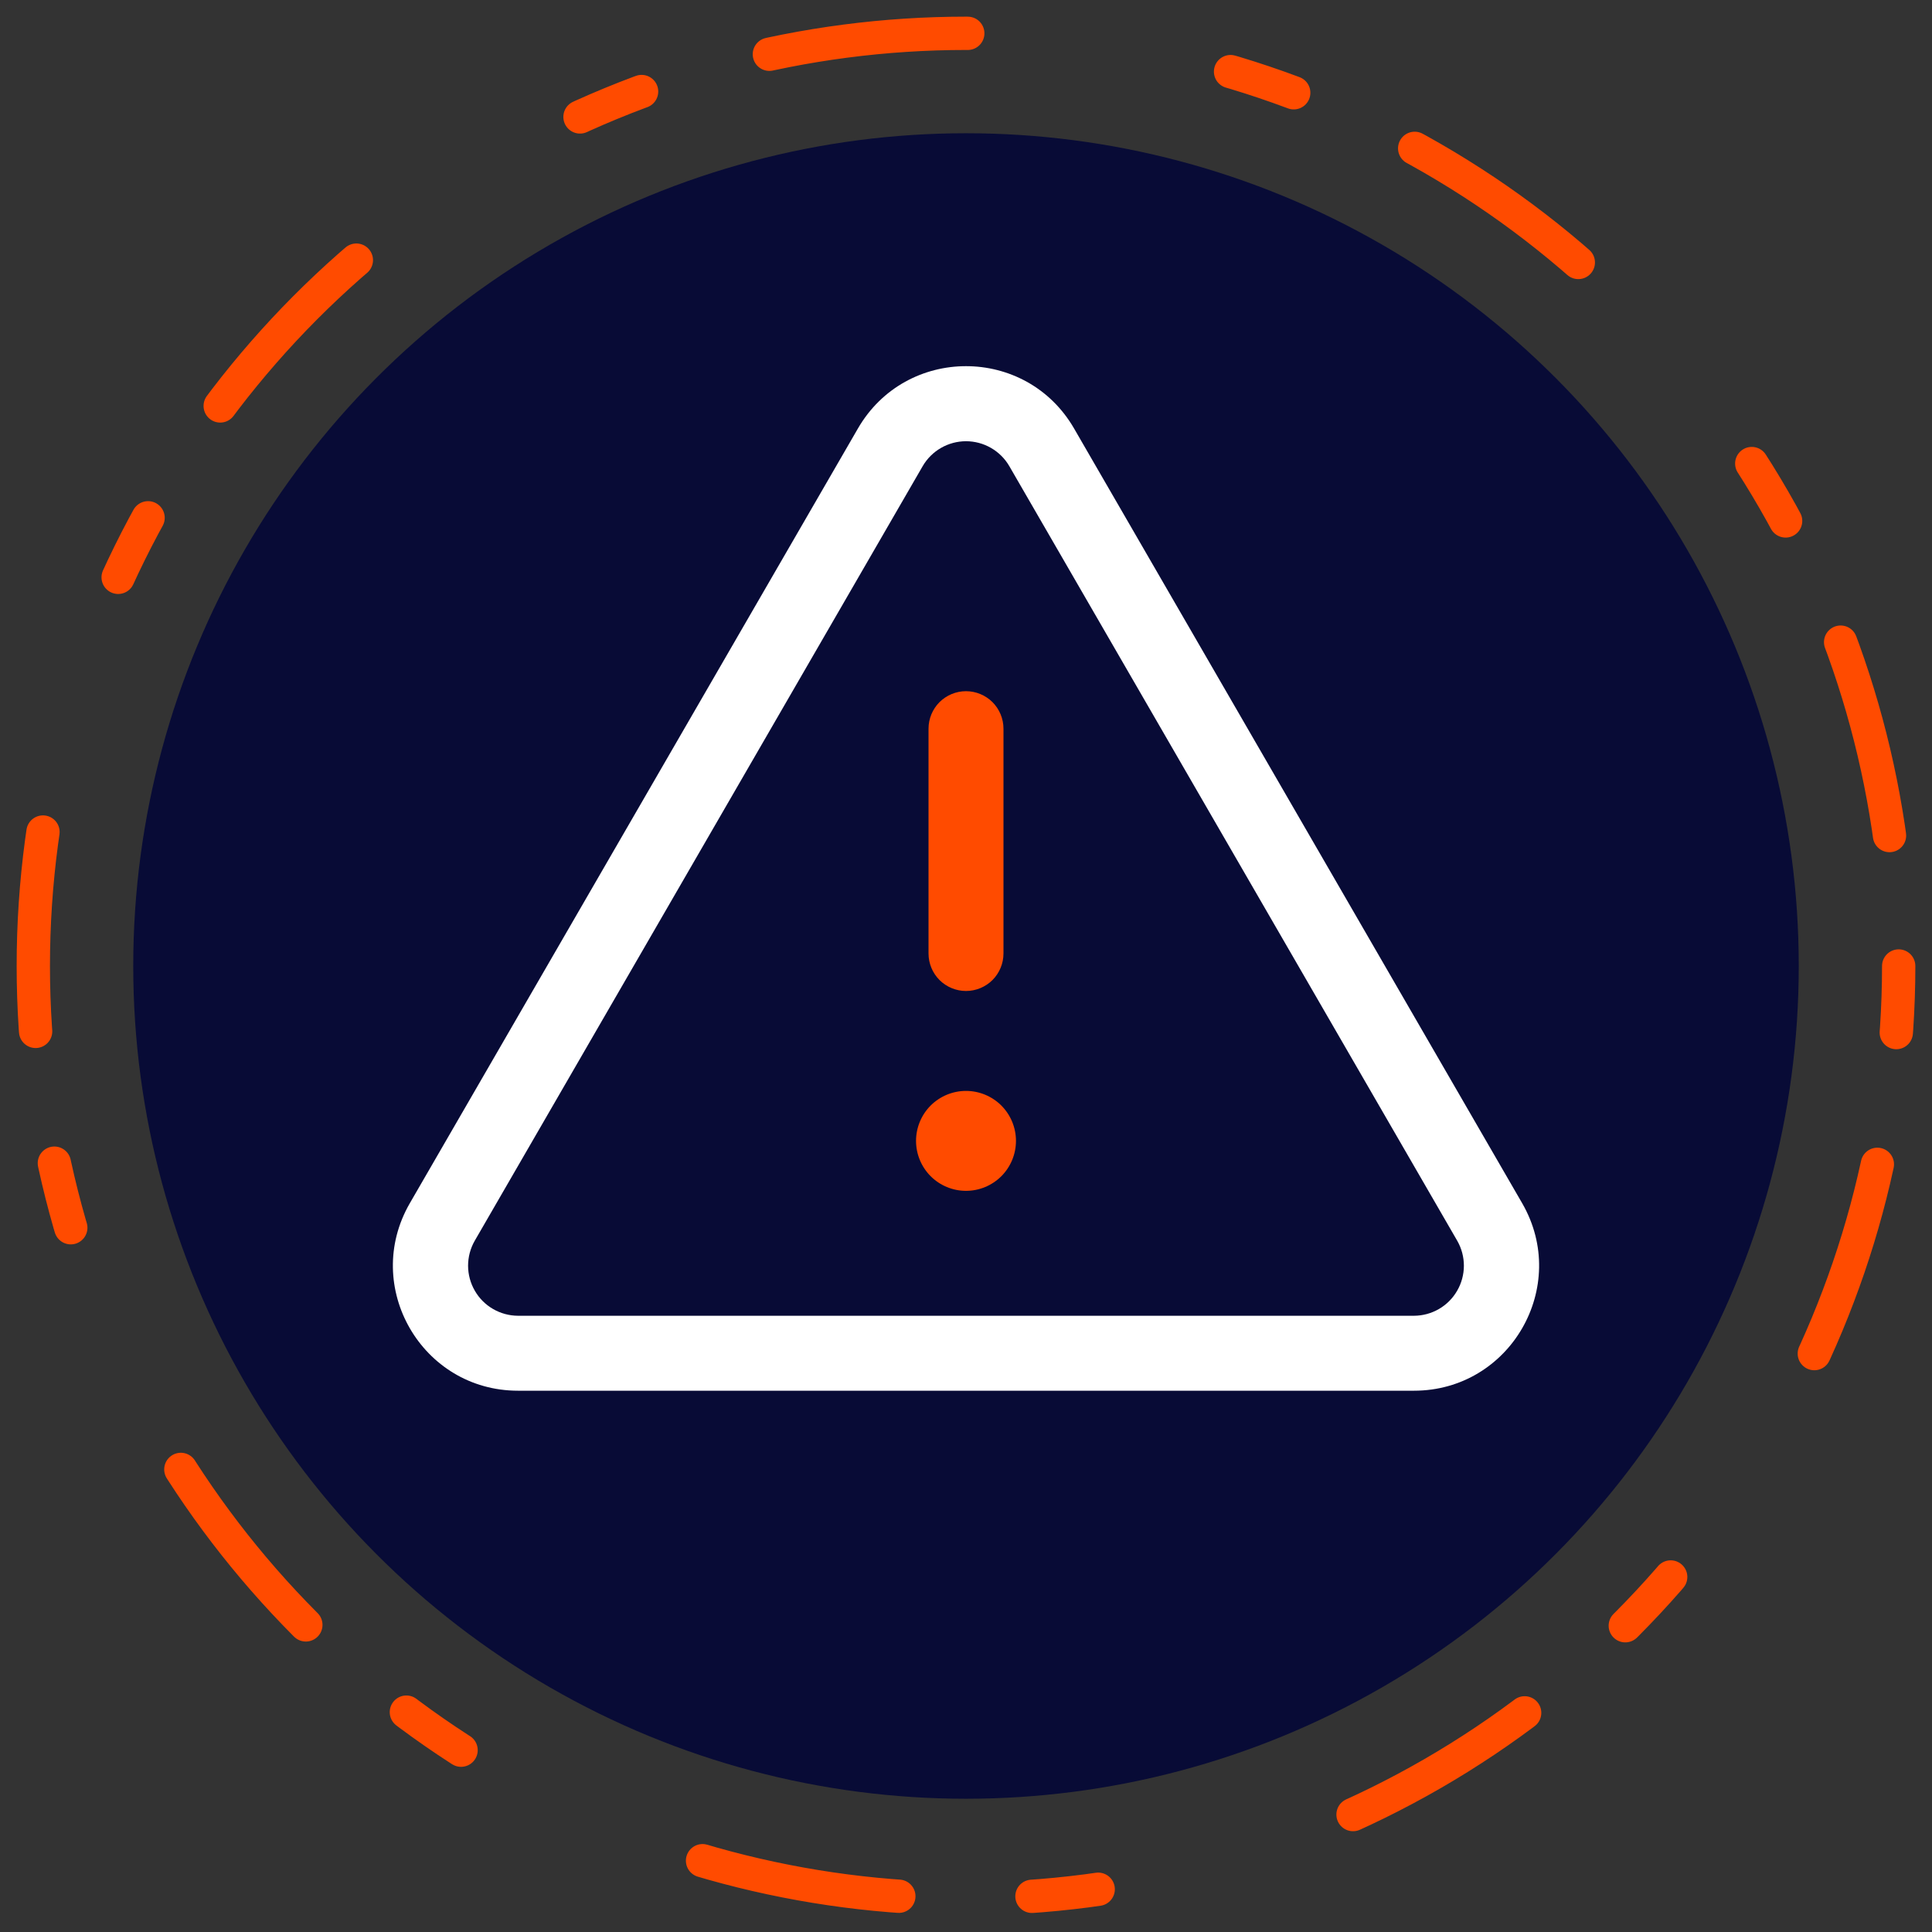 <svg width="58" height="58" viewBox="0 0 58 58" fill="none" xmlns="http://www.w3.org/2000/svg">
<rect x="0" y="0" width="58" height="58" fill="#333333" stroke="none"/>
<circle cx="29" cy="29" r="28" stroke="#FF4B00" stroke-linecap="round" stroke-linejoin="round" stroke-dasharray="2 4 6 8"/>
<circle cx="29" cy="29" r="25" fill="#080B36"/>
<path d="M30.5 34.25C30.5 34.648 30.342 35.029 30.061 35.311C29.779 35.592 29.398 35.75 29 35.75C28.602 35.75 28.221 35.592 27.939 35.311C27.658 35.029 27.5 34.648 27.5 34.25C27.5 33.852 27.658 33.471 27.939 33.189C28.221 32.908 28.602 32.75 29 32.75C29.398 32.75 29.779 32.908 30.061 33.189C30.342 33.471 30.5 33.852 30.5 34.25ZM30.125 21.875C30.125 21.577 30.006 21.291 29.796 21.079C29.584 20.869 29.298 20.75 29 20.75C28.702 20.75 28.416 20.869 28.204 21.079C27.994 21.291 27.875 21.577 27.875 21.875V28.625C27.875 28.923 27.994 29.209 28.204 29.421C28.416 29.631 28.702 29.75 29 29.75C29.298 29.75 29.584 29.631 29.796 29.421C30.006 29.209 30.125 28.923 30.125 28.625V21.875Z" fill="#FF4B00"/>
<path d="M25.754 12.866C27.198 10.368 30.802 10.368 32.246 12.866L45.697 36.122C47.141 38.623 45.337 41.75 42.449 41.75H15.551C12.662 41.75 10.859 38.623 12.303 36.122L25.754 12.866ZM30.299 13.992C30.167 13.765 29.977 13.577 29.749 13.446C29.521 13.315 29.263 13.246 29 13.246C28.737 13.246 28.479 13.315 28.251 13.446C28.023 13.577 27.833 13.765 27.701 13.992L14.252 37.248C14.121 37.477 14.052 37.735 14.052 37.999C14.053 38.262 14.122 38.52 14.254 38.748C14.385 38.976 14.574 39.166 14.802 39.297C15.03 39.429 15.288 39.499 15.551 39.5H42.449C42.712 39.499 42.97 39.429 43.198 39.297C43.425 39.166 43.614 38.976 43.745 38.748C43.877 38.521 43.946 38.263 43.947 38C43.947 37.737 43.879 37.478 43.748 37.25L30.299 13.992Z" fill="white"/>
</svg>
